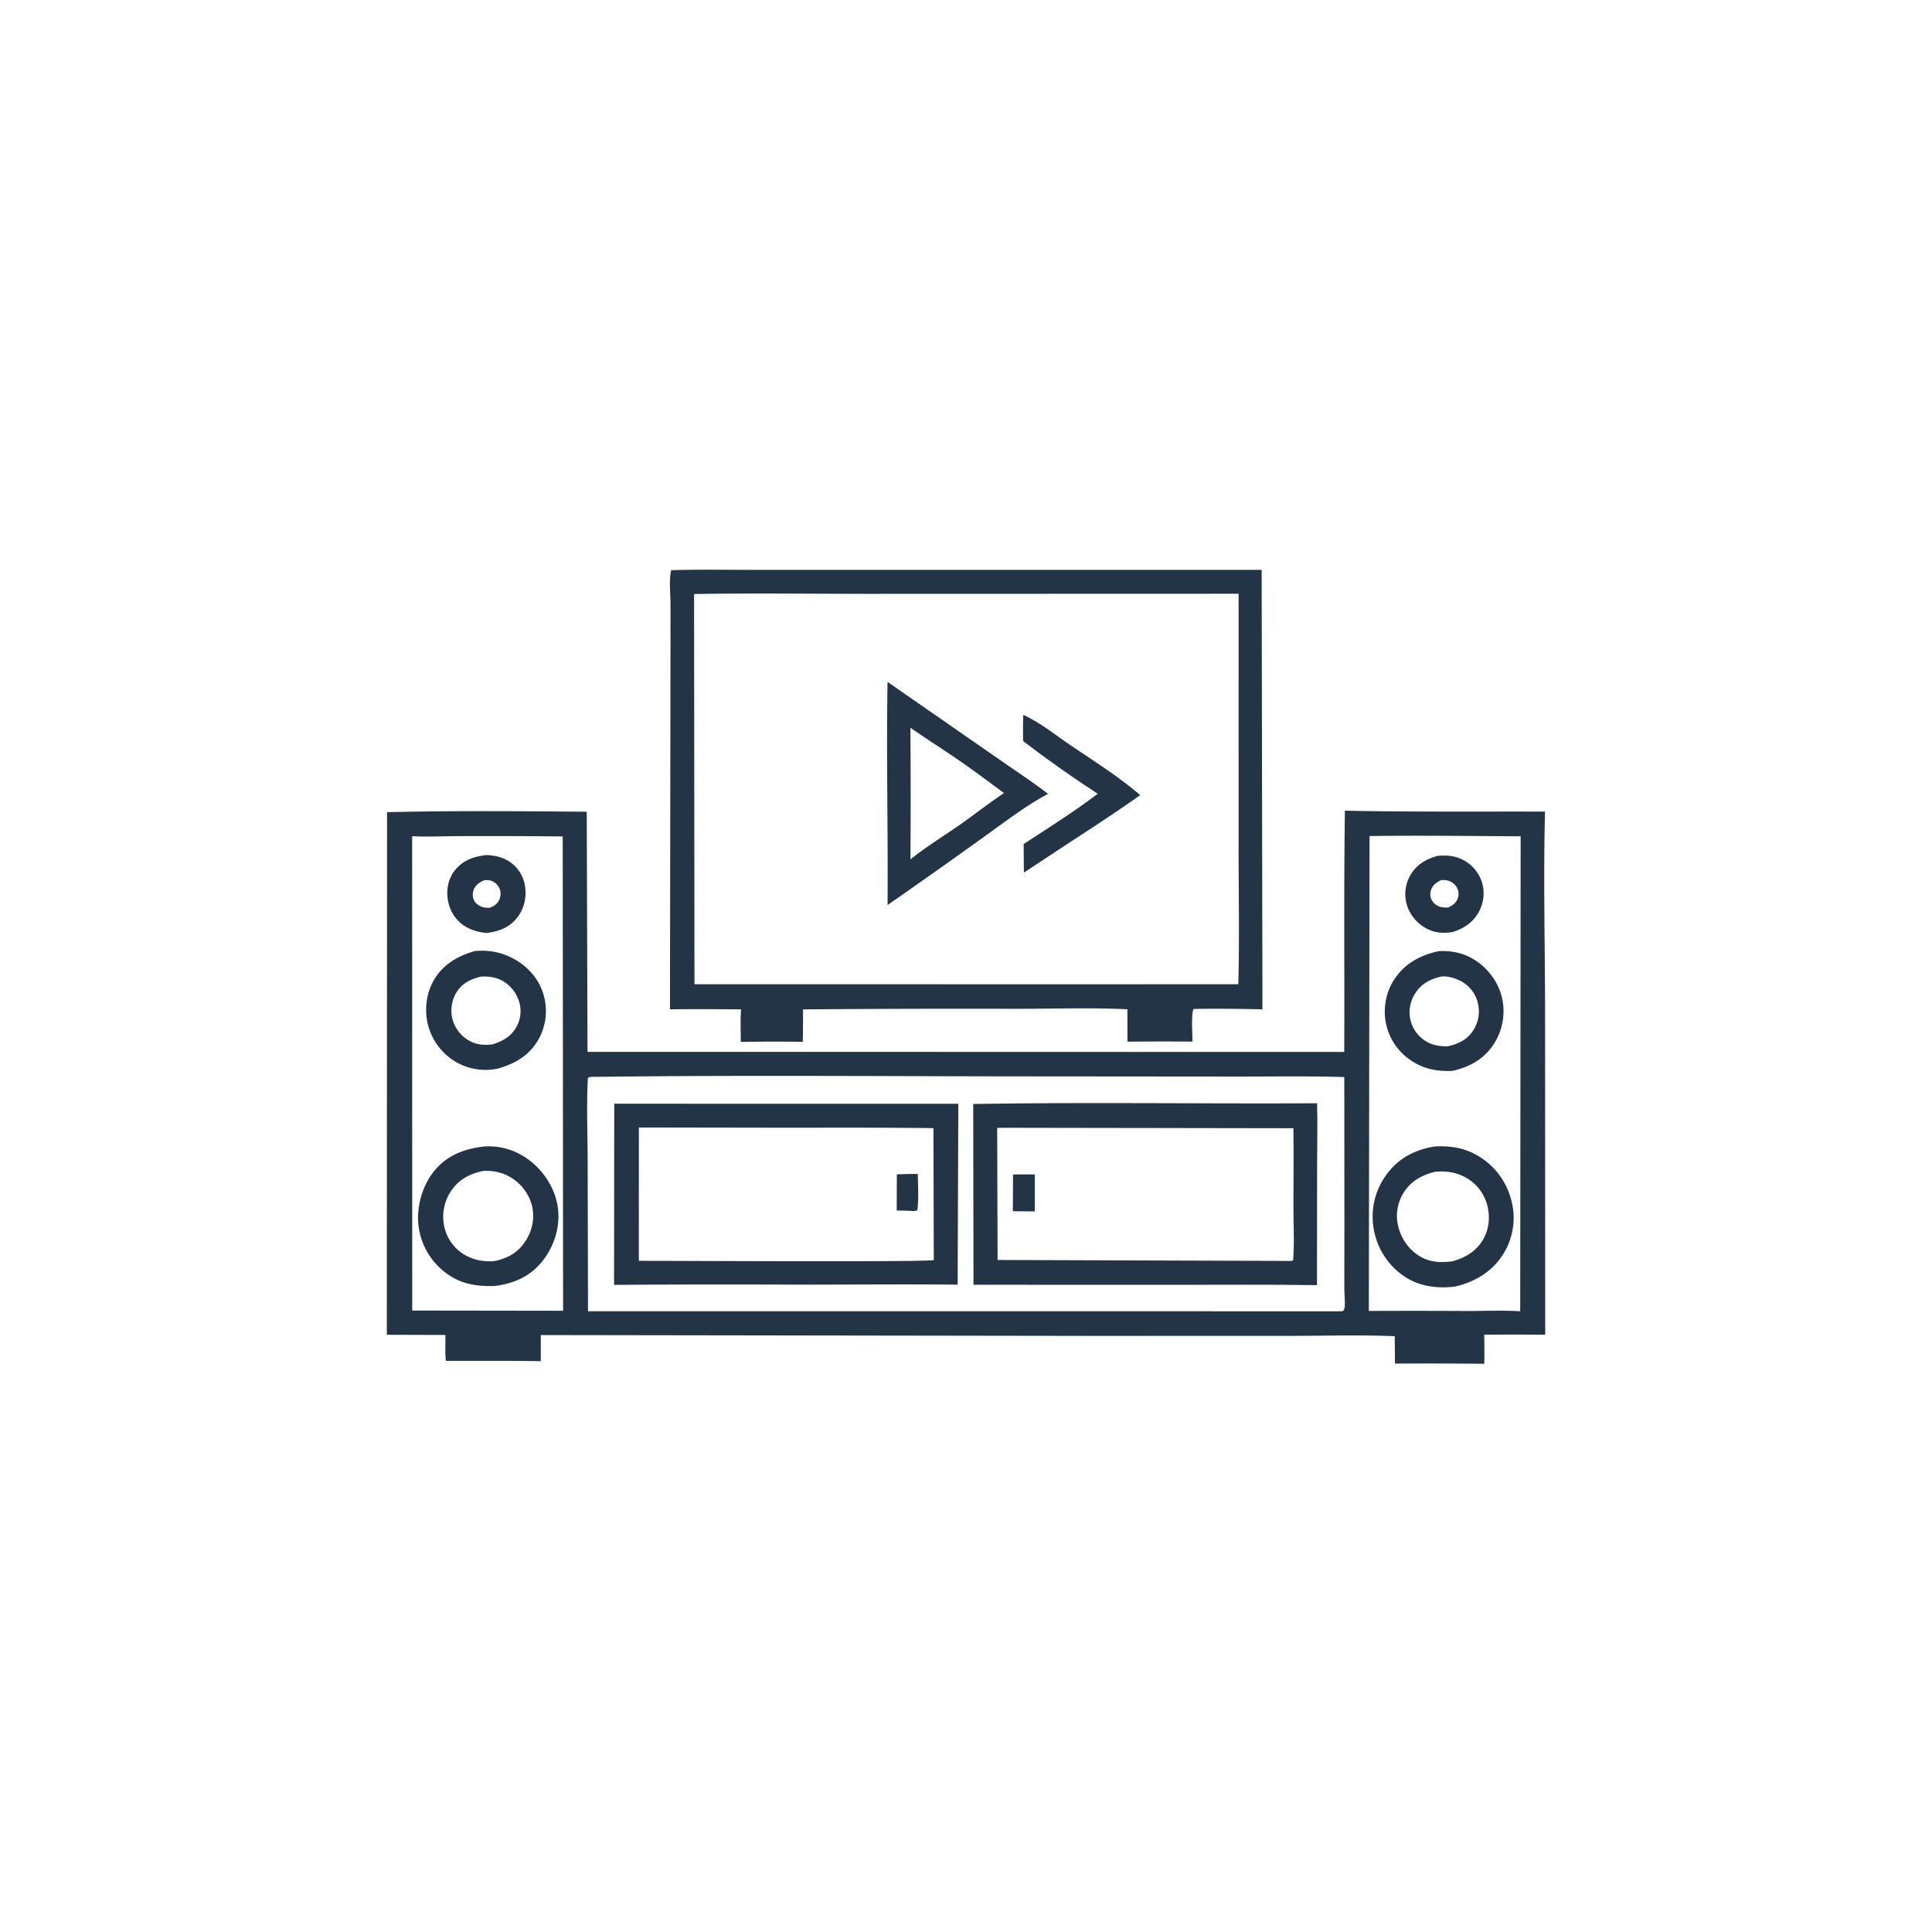 <svg version="1.1" xmlns="http://www.w3.org/2000/svg" style="display: block;" viewBox="0 0 2048 2048" width="1024" height="1024">
<path transform="translate(0,0)" fill="rgb(34,52,69)" d="M 711.471 604.416 C 738.424 603.576 765.506 604.05 792.475 604.057 L 926.821 604.081 L 1337.41 604.096 L 1338.24 1069.96 A 1796.04 1796.04 0 0 0 1265.59 1069.52 L 1265.08 1069.86 C 1262.56 1076.2 1264.14 1096.1 1264.06 1104.13 A 4577.39 4577.39 0 0 0 1195.17 1104.19 L 1195.05 1069.87 C 1156.22 1067.98 1116.85 1069.41 1077.97 1069.39 A 21069.3 21069.3 0 0 0 851.257 1070 A 1705.3 1705.3 0 0 1 850.99 1104.39 A 1951.29 1951.29 0 0 0 785.263 1104.5 C 785.235 1093.06 784.699 1081.38 785.556 1069.97 A 4234.96 4234.96 0 0 0 710.199 1069.9 L 710.694 722.081 L 710.771 640.831 C 710.777 629.888 708.982 614.899 711.471 604.416 z M 932.939 629.5 C 867.271 629.633 801.377 628.517 735.742 629.709 L 736.176 1043.34 L 1120.25 1043.37 L 1312.7 1043.35 C 1313.89 995.322 1312.98 947.071 1312.98 899.023 L 1312.97 629.383 L 932.939 629.5 z"/>
<path transform="translate(0,0)" fill="rgb(34,52,69)" d="M 1084.69 757.804 C 1101.6 765.282 1118.19 778.655 1133.48 789.071 C 1158.8 806.316 1185.47 822.878 1208.69 842.869 C 1177.52 865.028 1145.01 885.598 1113.11 906.688 L 1085.37 925.012 L 1085.11 894.747 C 1111.28 877.545 1138.8 860.419 1163.63 841.386 C 1136.84 823.94 1109.91 804.982 1084.56 785.522 A 537.059 537.059 0 0 1 1084.69 757.804 z"/>
<path transform="translate(0,0)" fill="rgb(34,52,69)" d="M 940.848 722.838 L 1060.52 805.904 C 1077.34 817.655 1094.74 828.981 1110.97 841.52 C 1085.92 854.946 1062.6 873.217 1039.48 889.683 A 7734.53 7734.53 0 0 1 940.858 959.362 C 941.438 880.546 939.487 801.635 940.848 722.838 z M 965.06 771.421 A 10476.5 10476.5 0 0 1 965.135 910.986 C 983.234 896.354 1003.58 884.338 1022.49 870.772 C 1036.34 860.663 1050.05 850.262 1064.26 840.677 C 1048.56 829.13 1032.97 817.323 1016.92 806.27 C 999.768 794.461 982.136 783.331 965.06 771.421 z"/>
<path transform="translate(0,0)" fill="rgb(34,52,69)" d="M 1425.66 859.359 C 1496.32 860.822 1567.1 860.115 1637.79 860.35 C 1635.95 929.837 1637.73 999.63 1637.85 1069.15 L 1637.99 1414.87 A 3627.55 3627.55 0 0 0 1573.33 1414.85 A 796.067 796.067 0 0 1 1573.4 1445.67 A 5974.59 5974.59 0 0 0 1478.73 1445.47 L 1478.46 1416.42 C 1441.78 1414.9 1404.61 1416.06 1367.86 1416.06 L 1159.86 1416.11 L 573.262 1415.23 L 573.261 1442.92 C 539.723 1442.31 506.125 1442.64 472.578 1442.56 C 471.767 1433.51 472.173 1424.2 472.172 1415.12 L 429.363 1415 L 410.039 1414.93 L 410.298 860.948 C 480.718 859.265 551.537 859.895 621.985 860.481 L 622.799 1115.03 L 1424.95 1115.11 C 1425.34 1029.88 1424.41 944.565 1425.66 859.359 z M 632.628 1141.49 C 629.732 1141.52 625.599 1141.03 623.177 1142.66 C 621.609 1171.42 622.874 1200.85 622.938 1229.67 L 623.323 1389.95 L 1419.25 1390 C 1420.58 1389.94 1423.29 1390.28 1424.1 1389.19 C 1425.34 1387.51 1425.52 1385.23 1425.58 1383.21 C 1425.74 1377.21 1425.03 1371.07 1425.03 1365.03 L 1425.13 1303.06 L 1425.01 1141.73 C 1386.45 1140.52 1347.71 1141.24 1309.14 1141.19 L 1102.78 1141.01 C 946.114 1140.99 789.27 1139.55 632.628 1141.49 z M 1451.77 886.245 L 1451.03 1389.66 A 9872.13 9872.13 0 0 1 1554.12 1389.7 C 1573.05 1389.75 1592.63 1388.79 1611.48 1390 L 1611.95 886.51 C 1558.59 886.257 1505.11 885.464 1451.77 886.245 z M 436.895 886.417 L 436.98 1389.24 L 596.894 1389.46 L 596.507 886.68 A 6924.54 6924.54 0 0 0 486.086 886.343 C 469.841 886.352 453.082 887.25 436.895 886.417 z"/>
<path transform="translate(0,0)" fill="rgb(34,52,69)" d="M 515.803 906.419 C 524.879 906.811 533.024 908.613 540.644 913.807 C 549.35 919.74 554.903 928.955 556.536 939.317 C 558.378 950.997 555.775 962.853 548.564 972.305 C 540.077 983.427 528.812 987.381 515.475 989.002 C 506.04 988.003 497.044 985.347 489.463 979.438 C 480.75 972.646 475.689 962.651 474.439 951.757 C 473.22 941.134 475.715 930.494 482.545 922.132 C 491.178 911.564 502.732 907.744 515.803 906.419 z M 513.359 932.967 C 508.229 935.494 503.971 937.939 501.996 943.611 C 500.744 947.208 500.81 951.12 502.625 954.517 C 504.446 957.924 507.951 960.573 511.68 961.551 C 513.996 962.159 516.648 962.38 519.037 962.288 C 523.605 960.472 527.053 958.544 529.184 953.898 A 14.932 14.932 0 0 0 529.688 942.417 C 528.234 938.549 524.941 935.183 521.041 933.765 C 518.565 932.865 515.949 932.889 513.359 932.967 z"/>
<path transform="translate(0,0)" fill="rgb(34,52,69)" d="M 503.333 1008.14 C 518.035 1006.81 531.638 1009.29 544.637 1016.4 C 559.768 1024.68 571.33 1037.74 576.182 1054.44 A 61.333 61.333 0 0 1 570.778 1101.91 C 561.352 1118.66 546.071 1127.49 528.115 1132.66 A 62.468 62.468 0 0 1 485.529 1126.93 C 470.816 1119.28 459.411 1105.29 454.545 1089.47 C 449.657 1073.57 451.119 1055.15 459.089 1040.49 C 468.764 1022.69 484.463 1013.64 503.333 1008.14 z M 509.811 1035.27 C 498.864 1037.89 489.837 1042.22 483.729 1052.24 C 478.786 1060.34 477.238 1070.68 479.528 1079.89 A 37.216 37.216 0 0 0 496.577 1102.71 C 504.722 1107.52 512.65 1108.17 521.852 1107.1 C 533.161 1103.71 542.474 1098.39 548.044 1087.43 A 34.243 34.243 0 0 0 549.56 1059.71 C 546.177 1050.53 539.281 1042.67 530.362 1038.56 C 523.872 1035.56 516.876 1034.86 509.811 1035.27 z"/>
<path transform="translate(0,0)" fill="rgb(34,52,69)" d="M 512.648 1215.38 C 530.567 1214.04 547.432 1219.34 561.657 1230.29 C 577.32 1242.33 589.038 1261.17 591.456 1280.93 C 593.885 1300.8 587.464 1321.11 575.124 1336.7 C 562.145 1353.11 544.573 1360.8 524.178 1363.2 C 504.915 1363.74 488.203 1361.19 472.502 1349.24 A 73.197 73.197 0 0 1 443.684 1299.79 C 441.244 1279.89 447.357 1257.5 459.881 1241.8 C 473.393 1224.87 491.704 1217.88 512.648 1215.38 z M 511.639 1241.35 C 497.262 1244.51 485.745 1250.64 477.572 1263.4 A 49.065 49.065 0 0 0 471.312 1301.77 A 45.6 45.6 0 0 0 493.393 1330.63 C 502.615 1335.8 512.783 1337.52 523.246 1336.92 C 537.347 1334.31 548.663 1328.21 556.803 1315.97 C 563.857 1305.37 566.864 1292.32 564.277 1279.77 C 561.58 1266.7 552.978 1255.07 541.598 1248.2 C 532.529 1242.72 522.148 1240.48 511.639 1241.35 z"/>
<path transform="translate(0,0)" fill="rgb(34,52,69)" d="M 1523.66 907.299 C 1533.09 906.354 1541.81 906.992 1550.43 911.294 A 40.373 40.373 0 0 1 1570.84 935.041 C 1574.14 945.317 1572.92 956.43 1567.96 965.966 C 1561.87 977.669 1552.05 984.126 1539.83 988.001 C 1530.85 989.414 1522.8 989.169 1514.38 985.382 A 42.888 42.888 0 0 1 1491.6 960.078 A 39.959 39.959 0 0 1 1494.43 928.883 C 1500.7 917.011 1511.17 910.871 1523.66 907.299 z M 1527.28 933.026 C 1522.12 935.947 1518.25 938.434 1516.67 944.454 C 1515.78 947.828 1516.14 951.443 1517.92 954.472 C 1519.91 957.86 1523.42 960.456 1527.22 961.433 C 1529.74 962.077 1532.54 961.993 1535.12 961.994 C 1539.76 959.732 1543.34 957.458 1545.23 952.425 A 13.621 13.621 0 0 0 1544.65 941.361 A 15.47 15.47 0 0 0 1534.44 933.371 C 1532.14 932.823 1529.61 932.873 1527.28 933.026 z"/>
<path transform="translate(0,0)" fill="rgb(34,52,69)" d="M 1525.33 1008.22 C 1538.32 1007.62 1550.63 1010.01 1561.87 1016.71 C 1576.6 1025.5 1588.19 1040.62 1592.11 1057.4 A 63.937 63.937 0 0 1 1584.18 1105.65 C 1573.79 1122.34 1558.37 1130.99 1539.59 1135.2 C 1524.24 1135.74 1511.09 1133.72 1497.82 1125.5 C 1483.33 1116.53 1473.21 1102.7 1469.44 1086.04 C 1465.81 1069.96 1468.78 1052.28 1477.82 1038.48 C 1489.18 1021.11 1505.54 1012.48 1525.33 1008.22 z M 1527.96 1035.17 C 1516.25 1037.78 1506.68 1042.66 1500.07 1053.18 C 1494.89 1061.43 1492.88 1071.41 1495.1 1080.96 A 35.923 35.923 0 0 0 1511.41 1103.7 C 1518.75 1108.12 1526.54 1109.42 1534.99 1109.04 C 1546.01 1106.58 1555.05 1102.23 1561.54 1092.52 A 36.978 36.978 0 0 0 1566.86 1064.41 A 35.567 35.567 0 0 0 1550.71 1041.25 C 1544.61 1037.43 1535.21 1034.42 1527.96 1035.17 z"/>
<path transform="translate(0,0)" fill="rgb(34,52,69)" d="M 1520.67 1215.33 C 1537.55 1214.4 1552.68 1216.73 1567.38 1225.58 A 76.703 76.703 0 0 1 1602.42 1273.7 A 72.496 72.496 0 0 1 1593.47 1329.46 C 1581.74 1348.1 1563.27 1359.11 1542.09 1363.87 C 1522.79 1366.21 1503.11 1363.44 1487.01 1351.94 A 76.163 76.163 0 0 1 1455.94 1301.19 C 1452.83 1281.01 1457.9 1261.16 1469.99 1244.74 C 1482.48 1227.78 1500.15 1218.6 1520.67 1215.33 z M 1520.89 1242.21 C 1506.54 1245.81 1494.66 1252.61 1487.02 1265.79 A 46.511 46.511 0 0 0 1482.78 1302.3 C 1486.48 1315.13 1495.43 1326.85 1507.39 1332.99 C 1517.97 1338.43 1528.35 1338.44 1539.8 1337 C 1553.44 1333.17 1564.98 1326.3 1572.3 1313.69 C 1578.64 1302.78 1579.75 1289.2 1576.42 1277.13 A 47.132 47.132 0 0 0 1553.81 1248.26 C 1543.69 1242.61 1532.31 1240.91 1520.89 1242.21 z"/>
<path transform="translate(0,0)" fill="rgb(34,52,69)" d="M 651.128 1170 L 1015.88 1170.04 L 1015.15 1361.8 C 957.108 1361.2 899.022 1361.83 840.971 1361.77 A 15988.6 15988.6 0 0 0 650.921 1362.02 L 651.128 1170 z M 677.231 1195.19 L 677.211 1336.53 C 708.296 1336.42 986.088 1338.02 989.852 1335.7 L 989.476 1195.88 C 933.37 1195.13 877.203 1195.49 821.088 1195.42 L 677.231 1195.19 z"/>
<path transform="translate(0,0)" fill="rgb(34,52,69)" d="M 963.272 1244.46 L 972.933 1244.42 C 972.995 1256.88 974.08 1270.48 972.444 1282.79 C 970.066 1284.31 966.705 1283.6 963.991 1283.46 L 950.556 1283.17 L 950.693 1244.88 L 963.272 1244.46 z"/>
<path transform="translate(0,0)" fill="rgb(34,52,69)" d="M 1031.65 1170.26 C 1153.08 1168.23 1274.71 1170.18 1396.18 1169.51 C 1396.8 1191.39 1396.21 1213.44 1396.19 1235.34 L 1396.06 1362.3 C 1345.24 1361.55 1294.37 1362 1243.54 1361.97 L 1031.93 1361.9 L 1031.65 1170.26 z M 1067.27 1195.49 L 1057.07 1195.6 L 1057.49 1335.63 L 1361.81 1336.61 C 1364.79 1336.67 1367.85 1337.03 1370.71 1336.2 C 1372.24 1317.54 1371.13 1298.19 1371.09 1279.41 C 1371.04 1251.62 1371.53 1223.76 1371.06 1195.97 L 1067.27 1195.49 z"/>
<path transform="translate(0,0)" fill="rgb(34,52,69)" d="M 1073.88 1245.05 C 1081.53 1244.78 1089.24 1244.96 1096.9 1244.96 L 1096.95 1284.14 L 1073.65 1283.96 L 1073.88 1245.05 z"/>
</svg>